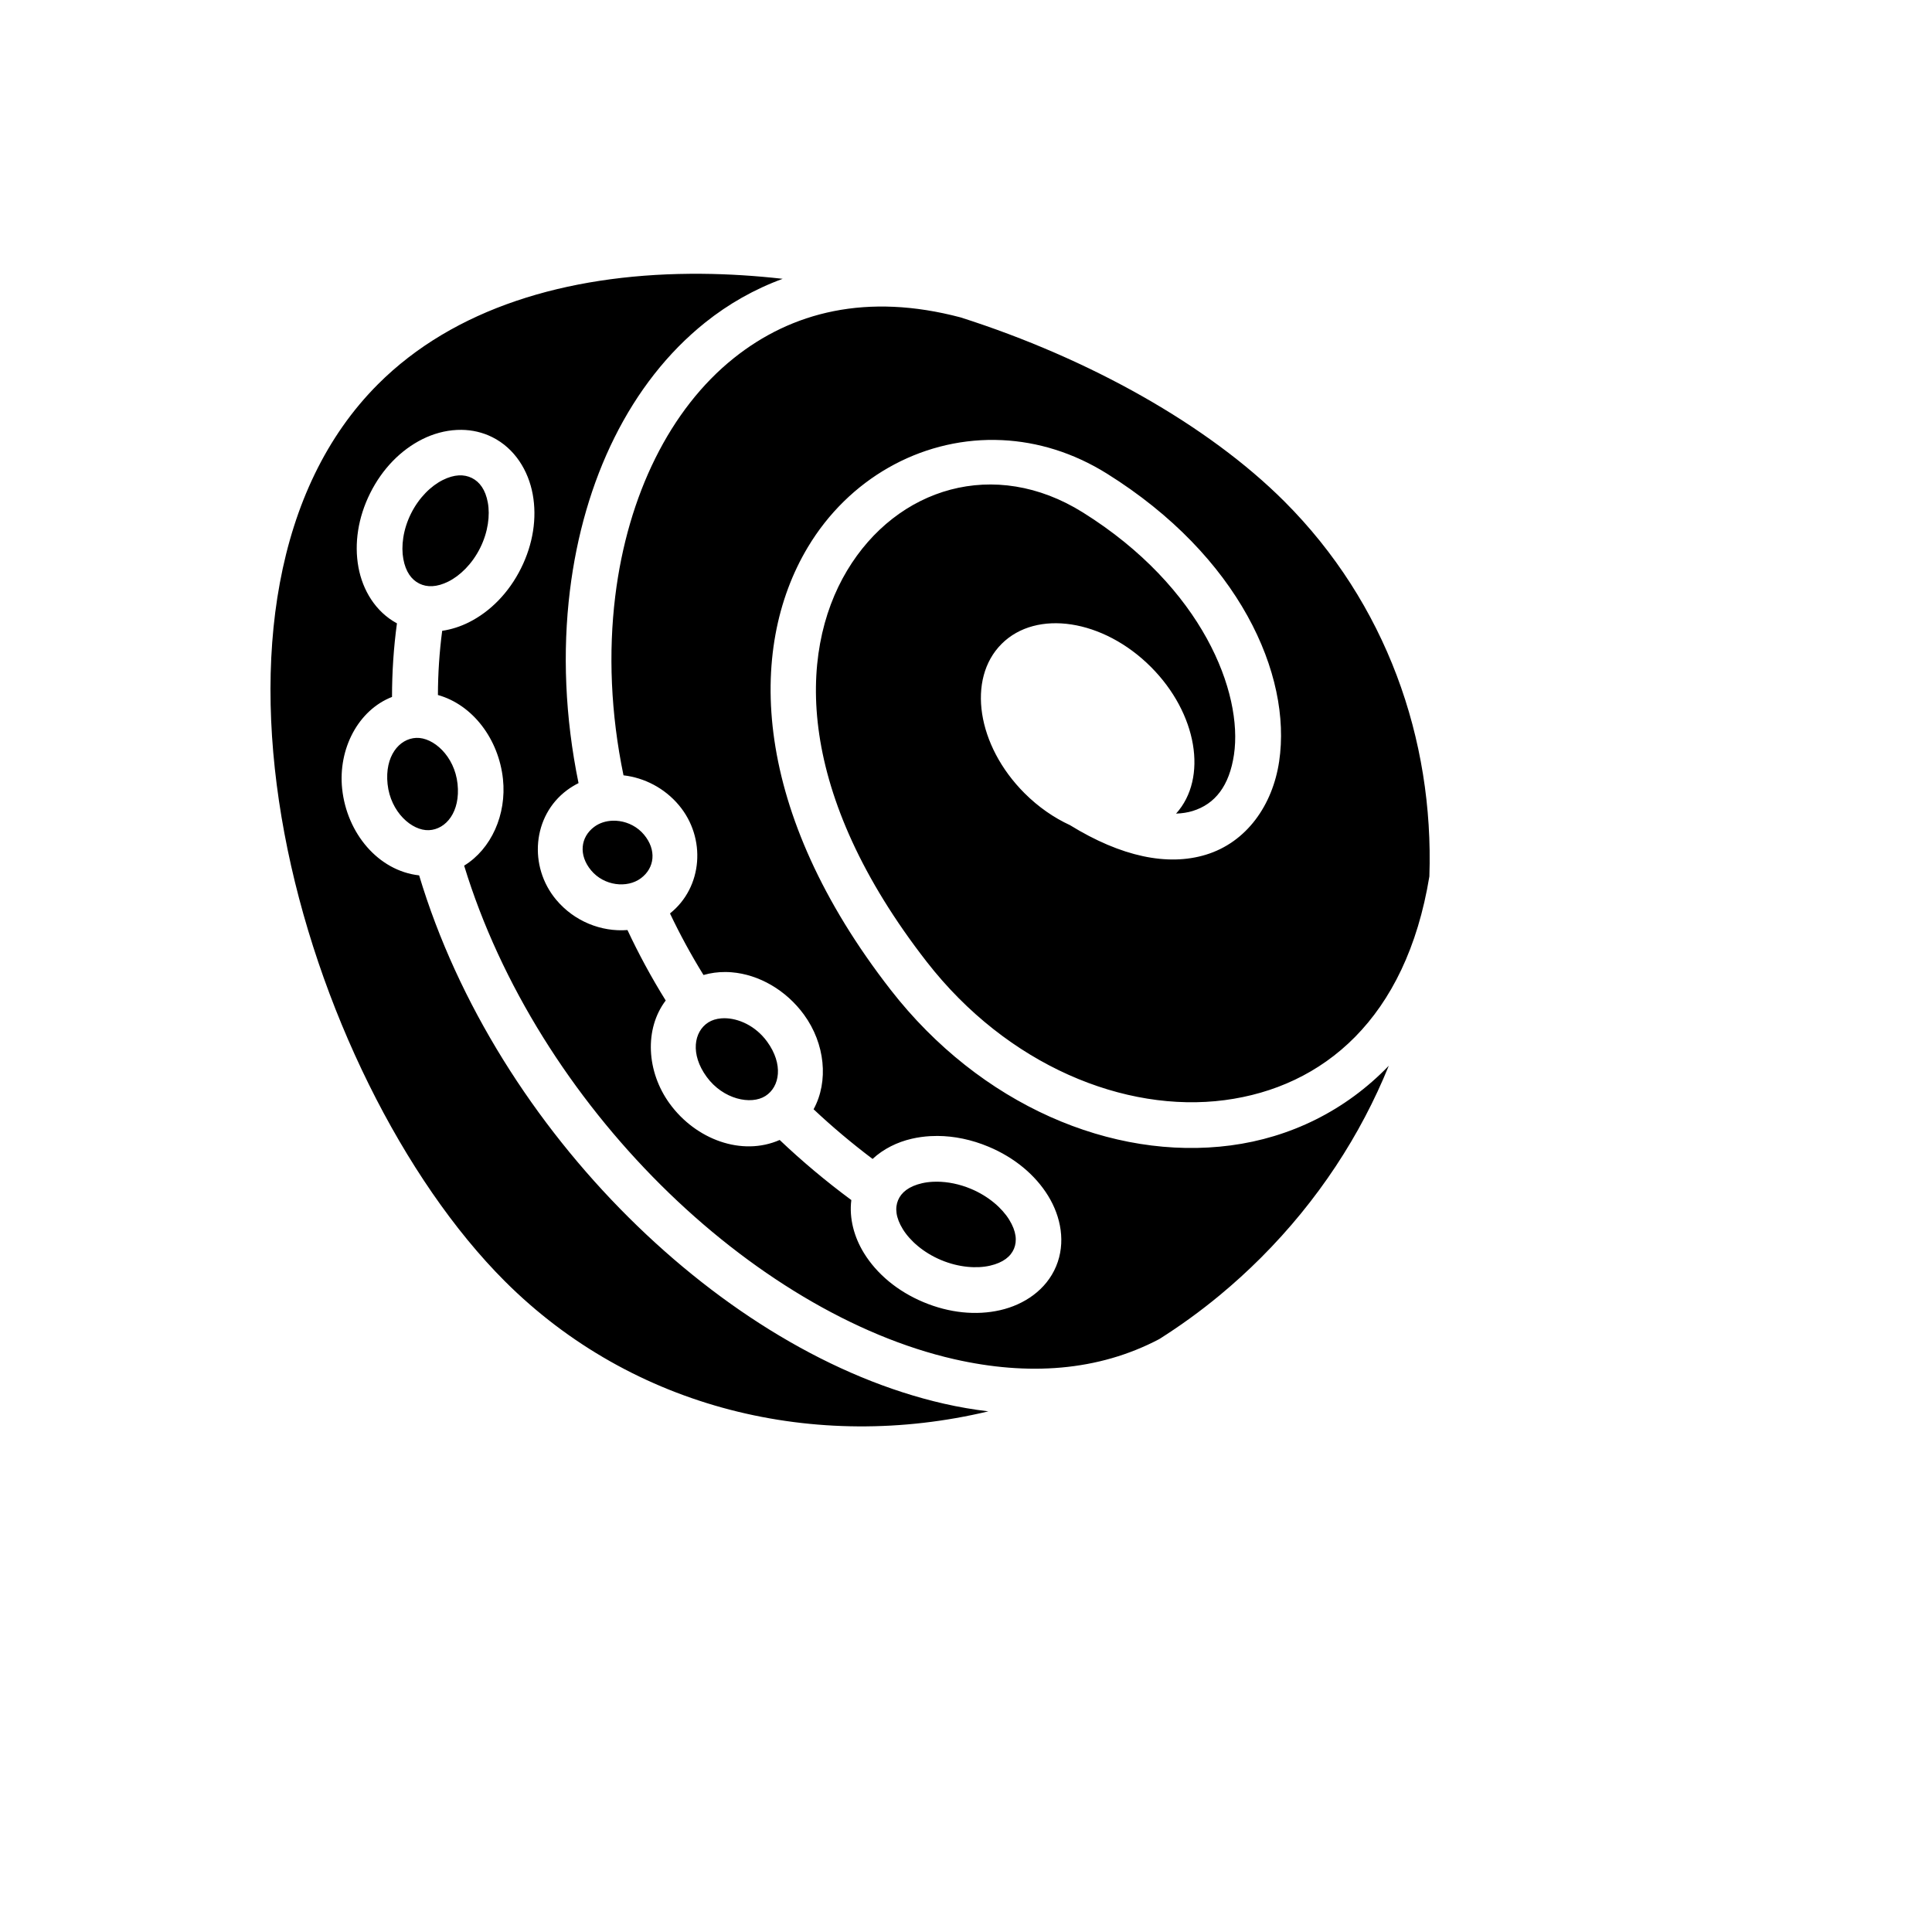 <svg xmlns="http://www.w3.org/2000/svg" version="1.1" xmlns:xlink="http://www.w3.org/1999/xlink" width="100%" height="100%" id="svgWorkerArea" viewBox="-25 -25 625 625" xmlns:idraw="https://idraw.muisca.co" style="background: white;"><defs id="defsdoc"><pattern id="patternBool" x="0" y="0" width="10" height="10" patternUnits="userSpaceOnUse" patternTransform="rotate(35)"><circle cx="5" cy="5" r="4" style="stroke: none;fill: #ff000070;"></circle></pattern></defs><g id="fileImp-305087205" class="cosito"><path id="pathImp-988551926" fill="#000" class="grouped" d="M198.159 63.574C158.271 63.903 121.861 74.712 97.298 99.275 63.49 133.082 56.501 188.47 67.004 244.578 77.507 300.686 105.579 356.742 138.292 389.454 179.801 430.963 239.09 444.858 294.733 431.569 289.958 431.008 285.166 430.184 280.383 429.095 244.582 420.945 208.627 398.944 178.316 368.782 147.963 338.578 123.111 299.875 110.591 258.184 97.34 256.7 87.217 244.513 85.692 230.237 84.307 217.263 90.898 204.715 101.818 200.458 101.818 192.528 102.334 184.582 103.411 176.652 96.501 172.922 92.316 165.943 90.953 158.501 89.547 150.837 90.822 142.412 94.754 134.533 98.686 126.655 104.653 120.57 111.622 117.083 115.106 115.341 118.943 114.266 122.819 114.082 123.303 114.058 123.788 114.049 124.274 114.054 127.67 114.09 131.068 114.829 134.256 116.421 141.543 120.058 145.929 127.241 147.333 134.906 148.739 142.57 147.464 150.996 143.532 158.875 139.6 166.754 133.633 172.839 126.665 176.324 123.956 177.679 121.035 178.625 118.046 179.068 117.139 185.973 116.687 192.904 116.667 199.833 127.989 203.011 136.336 214.172 137.708 227.027 138.935 238.52 133.903 249.675 125.15 255.035 136.957 293.685 160.141 329.85 188.739 358.307 217.438 386.865 251.426 407.349 283.662 414.688 307.554 420.126 330.197 418.63 350.018 408.197 356.762 403.935 363.317 399.202 369.618 393.979 369.618 393.979 369.685 393.918 369.685 393.918 369.685 393.918 369.688 393.92 369.688 393.92 374.235 390.149 378.654 386.132 382.924 381.863 401.378 363.409 415.167 342.197 424.271 319.768 410.201 334.379 392.301 343.015 373.127 345.542 334.829 350.589 292.146 332.507 263.128 295.211 218.416 237.74 216.479 185.18 236.333 152.017 249.556 129.931 272.58 117.019 296.82 117.314 297.603 117.324 298.385 117.346 299.168 117.384 310.574 117.924 322.186 121.4 333.118 128.23 375.824 154.911 392.995 193.176 388.802 221.332 386.706 235.411 378.322 247.481 365.066 251.51 352.752 255.252 337.775 252.188 321.11 241.919 315.958 239.547 310.923 236.088 306.425 231.589 291.045 216.209 287.726 194.593 299.01 183.308 310.294 172.024 331.911 175.343 347.293 190.725 362.317 205.75 365.824 226.723 355.458 238.203 357.426 238.13 359.208 237.846 360.769 237.37 368.122 235.135 372.695 229.169 374.187 219.154 377.17 199.124 364.05 164.978 325.289 140.761 296.758 122.935 265.128 132.686 249.011 159.607 232.894 186.529 232.593 231.898 274.791 286.135 300.906 319.701 338.904 335.147 371.197 330.891 402.955 326.705 429.848 304.643 437.4 258.52 438.91 214.034 423.354 170.066 390.514 137.226 390.514 137.226 390.487 137.199 390.487 137.199 365.866 112.591 327.516 90.996 285.752 77.679 255.492 69.672 231.114 75.87 212.343 90.889 191.831 107.301 178.061 135.05 174.031 167.875 171.793 186.102 172.554 205.802 176.703 225.817 183.459 226.6 189.976 229.936 194.64 235.502 203.502 246.077 202.373 262.036 191.74 270.493 194.926 277.21 198.535 283.863 202.582 290.41 204.895 289.747 207.271 289.431 209.657 289.445 210.323 289.447 210.99 289.477 211.656 289.531 220.535 290.242 229.314 295.321 235.097 303.255 241.92 312.614 243.13 324.822 238.193 333.845 244.112 339.411 250.473 344.78 257.279 349.916 260.79 346.651 265.27 344.456 269.985 343.375 271.922 342.931 273.92 342.651 275.956 342.537 276.72 342.494 277.488 342.474 278.262 342.478 283.678 342.502 289.313 343.662 294.812 345.965 303.188 349.475 309.9 355.075 314.068 361.845 318.235 368.615 319.841 377.04 316.645 384.667 313.449 392.295 306.317 397.058 298.569 398.834 290.82 400.611 282.12 399.754 273.742 396.243 265.366 392.733 258.654 387.135 254.487 380.365 251.332 375.241 249.653 369.171 250.404 363.215 242.075 357.054 234.355 350.555 227.226 343.778 215.002 349.145 200.119 343.656 191.655 332.045 184.097 321.679 183.418 307.819 190.356 298.662 185.707 291.186 181.593 283.568 177.983 275.867 169.507 276.524 160.77 273.048 154.934 266.082 145.904 255.306 147.237 238.938 158.438 230.614 159.627 229.73 160.874 228.982 162.156 228.338 157.764 206.945 156.943 185.796 159.365 166.074 163.765 130.226 178.817 98.788 203.112 79.351 210.629 73.336 219.04 68.554 228.196 65.195 219.383 64.199 210.634 63.647 202.033 63.574 200.74 63.562 199.448 63.562 198.161 63.572 198.161 63.572 198.159 63.574 198.159 63.574M123.398 128.787C121.824 128.874 120.097 129.357 118.227 130.292 114.483 132.164 110.561 135.929 107.967 141.128 105.374 146.326 104.722 151.724 105.477 155.84 106.231 159.957 108.09 162.511 110.624 163.775 113.157 165.039 116.317 164.99 120.059 163.119 123.802 161.247 127.723 157.48 130.317 152.282 132.911 147.085 133.562 141.685 132.808 137.568 132.054 133.453 130.194 130.899 127.661 129.635 126.394 129.002 124.973 128.699 123.398 128.787 123.398 128.787 123.398 128.787 123.398 128.787M109.643 213.705C104.114 213.948 99.417 219.65 100.38 228.67 101.345 237.69 108.227 243.803 113.756 243.56 119.285 243.316 123.983 237.614 123.02 228.594 122.057 219.573 115.172 213.461 109.643 213.705 109.643 213.705 109.643 213.705 109.643 213.705M173.201 240.498C171.018 240.569 168.923 241.223 167.247 242.471 162.77 245.796 162.09 251.63 166.251 256.597 170.414 261.564 177.847 262.442 182.322 259.117 186.798 255.791 187.479 249.958 183.317 244.992 181.236 242.509 178.338 241.046 175.399 240.622 174.664 240.516 173.929 240.474 173.202 240.498 173.202 240.498 173.201 240.498 173.201 240.498M209.224 304.396C208.918 304.399 208.615 304.412 208.318 304.438 206.732 304.567 205.293 305.009 204.126 305.753 199.461 308.728 198.244 316.013 203.589 323.344 208.932 330.673 217.949 332.526 222.616 329.55 227.282 326.577 228.5 319.29 223.156 311.958 219.398 306.805 213.824 304.36 209.224 304.397 209.224 304.397 209.224 304.396 209.224 304.396M278.172 357.274C277.69 357.27 277.217 357.281 276.754 357.305 275.518 357.368 274.353 357.526 273.283 357.772 269.001 358.754 266.573 360.757 265.527 363.252 264.481 365.748 264.757 368.884 267.059 372.625 269.361 376.365 273.708 380.223 279.447 382.627 285.185 385.03 290.982 385.425 295.264 384.445 299.545 383.463 301.976 381.459 303.021 378.964 304.067 376.469 303.79 373.334 301.487 369.593 299.186 365.853 294.837 361.995 289.1 359.591 285.335 358.013 281.544 357.3 278.173 357.274 278.173 357.274 278.172 357.274 278.172 357.274"></path></g></svg>